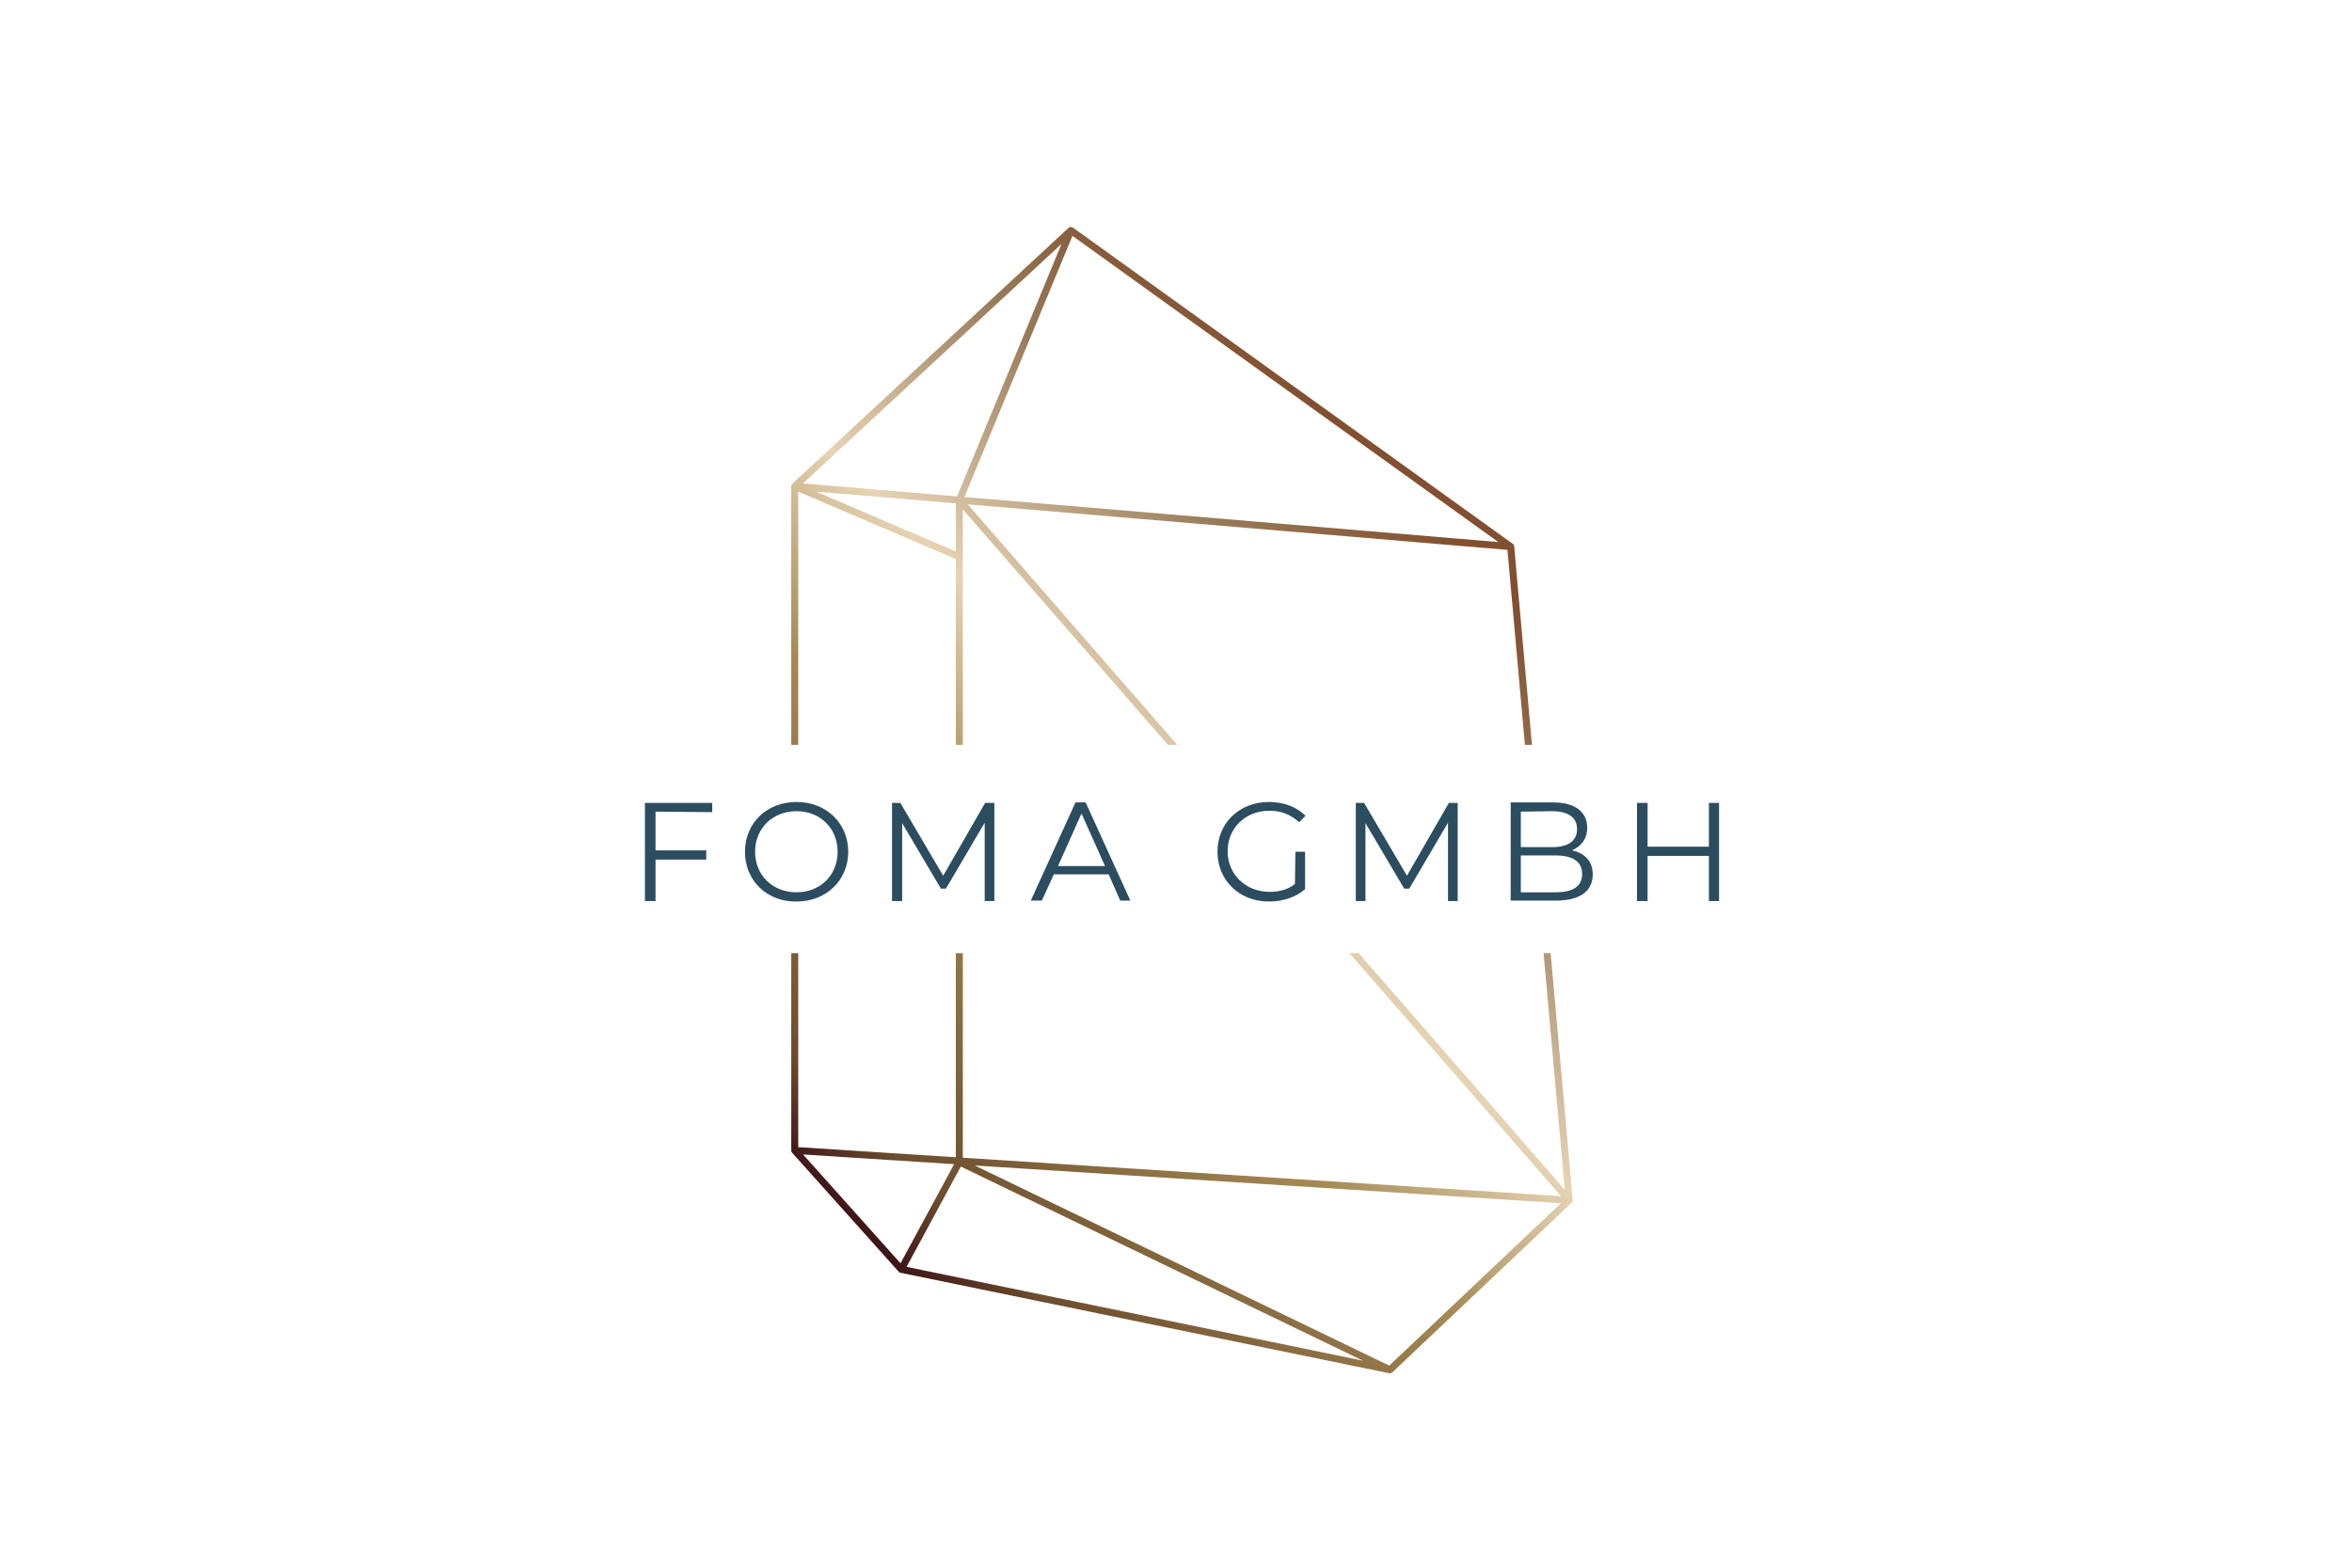 <?xml version="1.0" encoding="utf-8"?>
<!-- Generator: Adobe Illustrator 24.0.2, SVG Export Plug-In . SVG Version: 6.00 Build 0)  -->
<svg version="1.1" id="Ebene_1" xmlns="http://www.w3.org/2000/svg" xmlns:xlink="http://www.w3.org/1999/xlink" x="0px" y="0px"
	 width="510.2px" height="340.2px" viewBox="0 0 510.2 340.2" style="enable-background:new 0 0 510.2 340.2;" xml:space="preserve"
	>
<style type="text/css">
	.st0{clip-path:url(#SVGID_2_);fill:none;stroke:url(#SVGID_3_);stroke-width:1.52;stroke-linejoin:round;stroke-miterlimit:10;}
	.st1{fill:none;}
	.st2{fill:#2C4D60;}
</style>
<g>
	<g>
		<g>
			<g>
				<defs>
					<path id="SVGID_1_" d="M108.4,12v316.2h293.4V12H108.4z M381.1,206.8H131.8v-45.2h249.3V206.8z"/>
				</defs>
				<clipPath id="SVGID_2_">
					<use xlink:href="#SVGID_1_"  style="overflow:visible;"/>
				</clipPath>
				
					<linearGradient id="SVGID_3_" gradientUnits="userSpaceOnUse" x1="179.188" y1="592.141" x2="324.762" y2="446.566" gradientTransform="matrix(1 0 0 1 0 -332)">
					<stop  offset="5.618000e-03" style="stop-color:#3F1618"/>
					<stop  offset="8.427000e-02" style="stop-color:#6C4D2E"/>
					<stop  offset="0.382" style="stop-color:#A58A55"/>
					<stop  offset="0.562" style="stop-color:#E6D4B5"/>
					<stop  offset="0.797" style="stop-color:#987A59"/>
					<stop  offset="0.803" style="stop-color:#977957"/>
					<stop  offset="0.955" style="stop-color:#825030"/>
				</linearGradient>
				<polyline class="st0" points="327.7,118.6 172.4,105.5 232.3,50 208.1,108.5 208.1,120.8 172.4,105.5 232.3,50 327.7,118.6 
					340.4,260.4 301.5,297.2 195.5,275.4 172.4,249.6 340.4,260.4 208.1,108.5 208.1,252.1 301.5,297.2 208.1,252.1 195.5,275.4 
					172.4,249.6 172.4,105.5 				"/>
			</g>
		</g>
	</g>
	<g>
		<rect x="130.2" y="172.9" class="st1" width="252.5" height="22.6"/>
		<path class="st2" d="M142.2,176.1v8.4h11v2h-11v9h-2.3v-21.3h14.6v2L142.2,176.1L142.2,176.1z"/>
		<path class="st2" d="M161.6,184.8c0-6.2,4.7-10.8,11.2-10.8c6.4,0,11.2,4.6,11.2,10.8s-4.8,10.8-11.2,10.8
			C166.3,195.7,161.6,191,161.6,184.8z M181.7,184.8c0-5.1-3.8-8.8-8.9-8.8c-5.2,0-9,3.7-9,8.8s3.8,8.8,9,8.8
			C177.9,193.6,181.7,189.9,181.7,184.8z"/>
		<path class="st2" d="M215.7,174.2v21.3h-2.1v-17l-8.4,14.3h-1.1l-8.4-14.2v16.9h-2.2v-21.3h1.8l9.3,15.8l9.1-15.8L215.7,174.2
			L215.7,174.2z"/>
		<path class="st2" d="M240.5,189.7h-11.9l-2.6,5.7h-2.4l9.7-21.3h2.2l9.7,21.3H243L240.5,189.7z M239.7,187.9l-5.1-11.4l-5.1,11.4
			H239.7z"/>
		<path class="st2" d="M281,184.8h2.1v8.1c-2,1.8-4.9,2.7-7.8,2.7c-6.5,0-11.2-4.6-11.2-10.8c0-6.2,4.7-10.8,11.2-10.8
			c3.2,0,6,1.1,7.9,3l-1.4,1.4c-1.8-1.7-4-2.5-6.4-2.5c-5.2,0-9.1,3.7-9.1,8.8c0,5,3.9,8.8,9.1,8.8c2.1,0,4-0.5,5.5-1.7L281,184.8
			L281,184.8z"/>
		<path class="st2" d="M316.2,174.2v21.3h-2.1v-17l-8.4,14.3h-1.1l-8.4-14.2v16.9h-2.1v-21.3h1.8l9.3,15.8l9.1-15.8L316.2,174.2
			L316.2,174.2z"/>
		<path class="st2" d="M345.5,189.7c0,3.6-2.7,5.7-8,5.7h-9.8v-21.3h9.2c4.7,0,7.4,2,7.4,5.5c0,2.4-1.3,4-3.3,4.9
			C343.8,185.1,345.5,186.9,345.5,189.7z M329.9,176.1v7.7h6.8c3.4,0,5.4-1.3,5.4-3.9s-2-3.9-5.4-3.9L329.9,176.1L329.9,176.1z
			 M343.2,189.6c0-2.7-2.1-4-5.8-4h-7.5v8h7.5C341.1,193.6,343.2,192.4,343.2,189.6z"/>
		<path class="st2" d="M372.9,174.2v21.3h-2.2v-9.8h-13.3v9.8h-2.3v-21.3h2.3v9.5h13.3v-9.5H372.9z"/>
	</g>
</g>
</svg>
